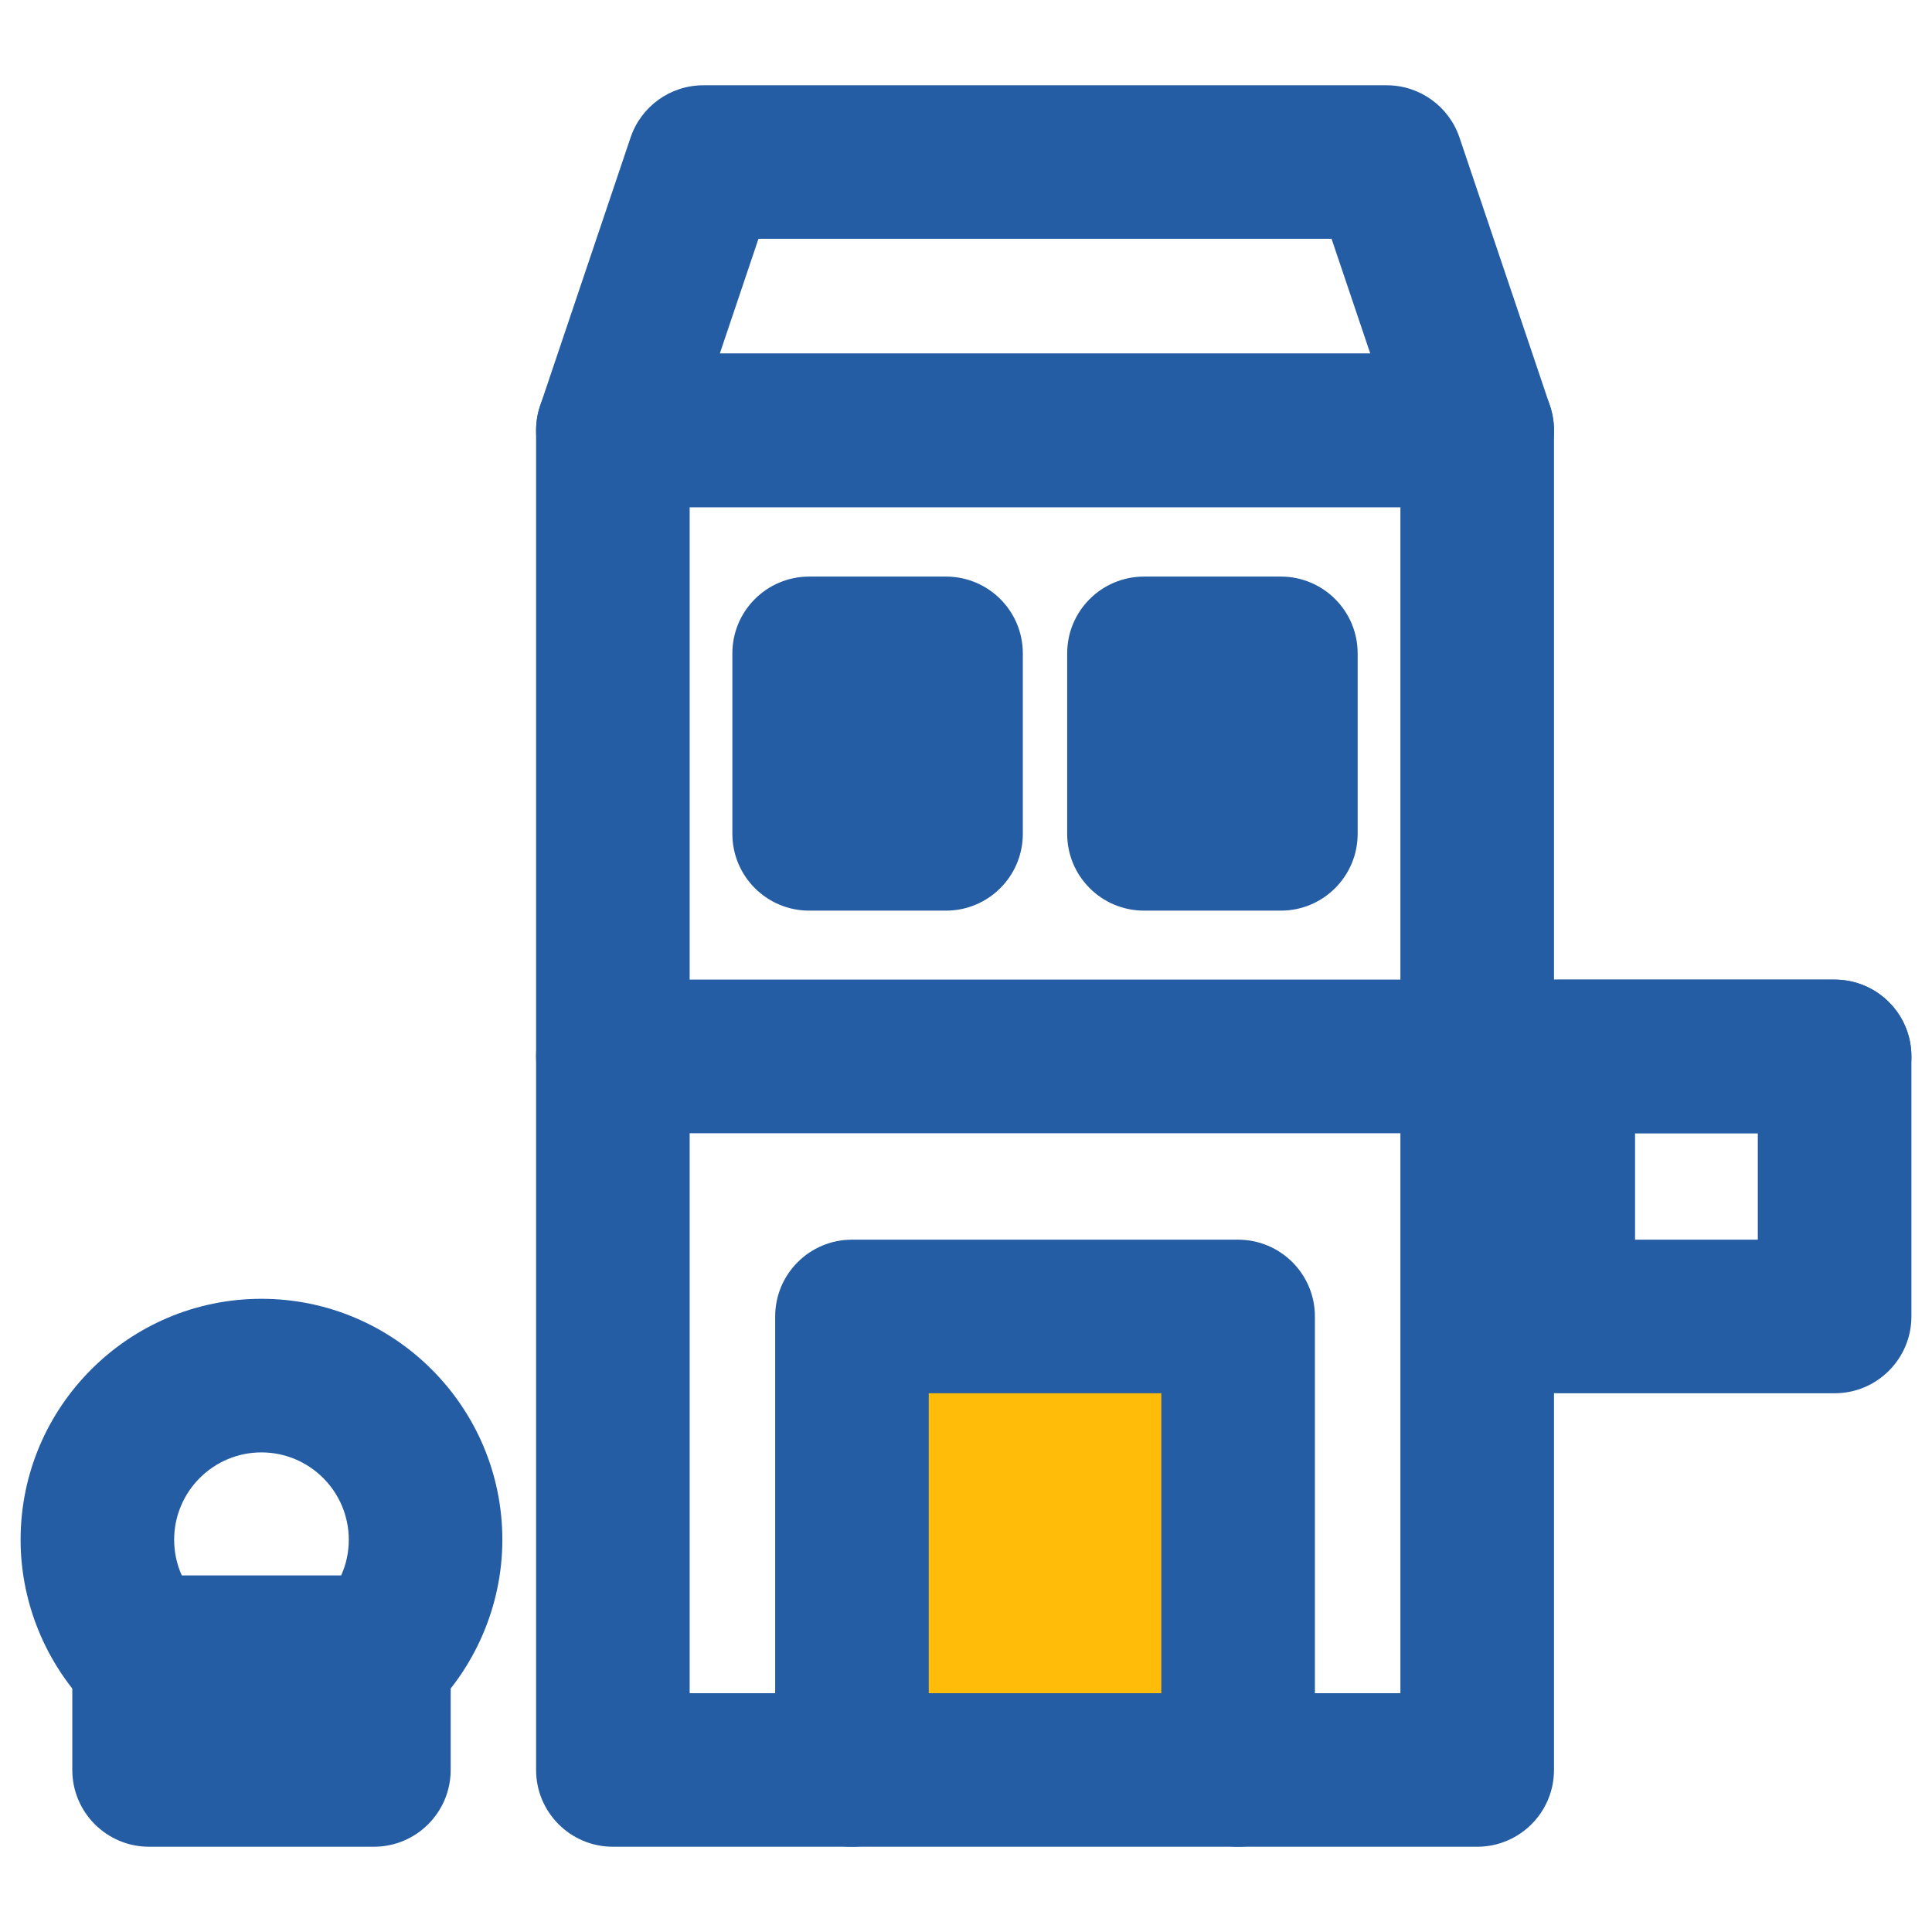 <?xml version="1.0" encoding="utf-8"?>
<!-- Generator: Adobe Illustrator 16.0.0, SVG Export Plug-In . SVG Version: 6.00 Build 0)  -->
<!DOCTYPE svg PUBLIC "-//W3C//DTD SVG 1.1//EN" "http://www.w3.org/Graphics/SVG/1.1/DTD/svg11.dtd">
<svg version="1.1" id="Layer_1" xmlns="http://www.w3.org/2000/svg" xmlns:xlink="http://www.w3.org/1999/xlink" x="0px" y="0px"
	 width="100px" height="100px" viewBox="0 0 100 100" enable-background="new 0 0 100 100" xml:space="preserve">
<g>
	<path fill="#245DA4" d="M76.459,26.25H31.723c-1.279,0-2.481-0.616-3.229-1.656c-0.746-1.039-0.946-2.374-0.538-3.587l4.682-13.888
		c0.545-1.616,2.06-2.705,3.766-2.705h35.372c1.705,0,3.222,1.088,3.767,2.704l4.685,13.888c0.407,1.213,0.207,2.549-0.537,3.588
		C78.941,25.634,77.741,26.25,76.459,26.25z M37.257,18.301h33.669l-2.005-5.94H39.258L37.257,18.301z"/>
</g>
<g>
	<path fill="#245DA4" d="M94.959,58.655H31.723c-2.194,0-3.975-1.78-3.975-3.975c0-2.195,1.78-3.975,3.975-3.975h63.236
		c2.194,0,3.975,1.779,3.975,3.975C98.934,56.875,97.153,58.655,94.959,58.655z"/>
</g>
<g>
	<g>
		<path fill="#245DA4" d="M48.967,47.134h-7.085c-2.195,0-3.975-1.779-3.975-3.974v-9.342c0-2.195,1.779-3.974,3.975-3.974h7.085
			c2.194,0,3.974,1.779,3.974,3.974v9.342C52.94,45.354,51.161,47.134,48.967,47.134z"/>
	</g>
	<g>
		<path fill="#245DA4" d="M66.297,47.134h-7.084c-2.195,0-3.976-1.779-3.976-3.974v-9.342c0-2.195,1.78-3.974,3.976-3.974h7.084
			c2.194,0,3.975,1.779,3.975,3.974v9.342C70.271,45.354,68.491,47.134,66.297,47.134z"/>
	</g>
</g>
<g>
	<path fill="#245DA4" d="M19.352,95.587H7.717c-2.195,0-3.975-1.779-3.975-3.975v-6.087c0-2.194,1.779-3.975,3.975-3.975h11.635
		c2.195,0,3.975,1.78,3.975,3.975v6.087C23.326,93.808,21.547,95.587,19.352,95.587z"/>
</g>
<g>
	<path fill="#245DA4" d="M19.351,89.848c-0.531,0-1.068-0.107-1.575-0.326c-0.017-0.008-0.032-0.014-0.049-0.021H9.342
		c-0.017,0.008-0.032,0.014-0.049,0.021c-1.456,0.629-3.146,0.332-4.3-0.755c-2.496-2.349-3.927-5.653-3.927-9.07
		c0-6.875,5.593-12.471,12.466-12.471c6.876,0,12.47,5.596,12.47,12.471c0,3.417-1.431,6.722-3.927,9.07
		C21.323,89.475,20.345,89.848,19.351,89.848z M9.413,81.551h8.241c0.263-0.574,0.399-1.203,0.399-1.854
		c0-2.494-2.028-4.521-4.521-4.521c-2.49,0-4.518,2.027-4.518,4.521C9.015,80.348,9.151,80.977,9.413,81.551z"/>
</g>
<g>
	<path fill="#245DA4" d="M94.959,72.115H80.655c-2.195,0-3.975-1.781-3.975-3.976V54.681c0-2.195,1.779-3.975,3.975-3.975h14.304
		c2.194,0,3.975,1.779,3.975,3.975V68.14C98.934,70.334,97.153,72.115,94.959,72.115z M84.63,64.166h6.354v-5.511H84.63V64.166z"/>
</g>
<g>
	<polyline fill="#FFBD09" points="64.084,91.612 64.084,68.14 44.098,68.14 44.098,91.612 	"/>
	<path fill="#245DA4" d="M64.084,95.587c-2.194,0-3.974-1.779-3.974-3.975V72.115H48.072v19.497c0,2.195-1.779,3.975-3.975,3.975
		c-2.194,0-3.974-1.779-3.974-3.975V68.14c0-2.194,1.779-3.974,3.974-3.974h19.986c2.196,0,3.976,1.779,3.976,3.974v23.473
		C68.06,93.808,66.28,95.587,64.084,95.587z"/>
</g>
<g>
	<path fill="#245DA4" d="M76.459,95.587H31.723c-2.194,0-3.975-1.779-3.975-3.975V22.275c0-2.194,1.78-3.974,3.975-3.974h44.736
		c2.195,0,3.975,1.78,3.975,3.974v69.337C80.434,93.808,78.654,95.587,76.459,95.587z M35.697,87.639h36.788V26.25H35.697V87.639z"
		/>
</g>
</svg>
